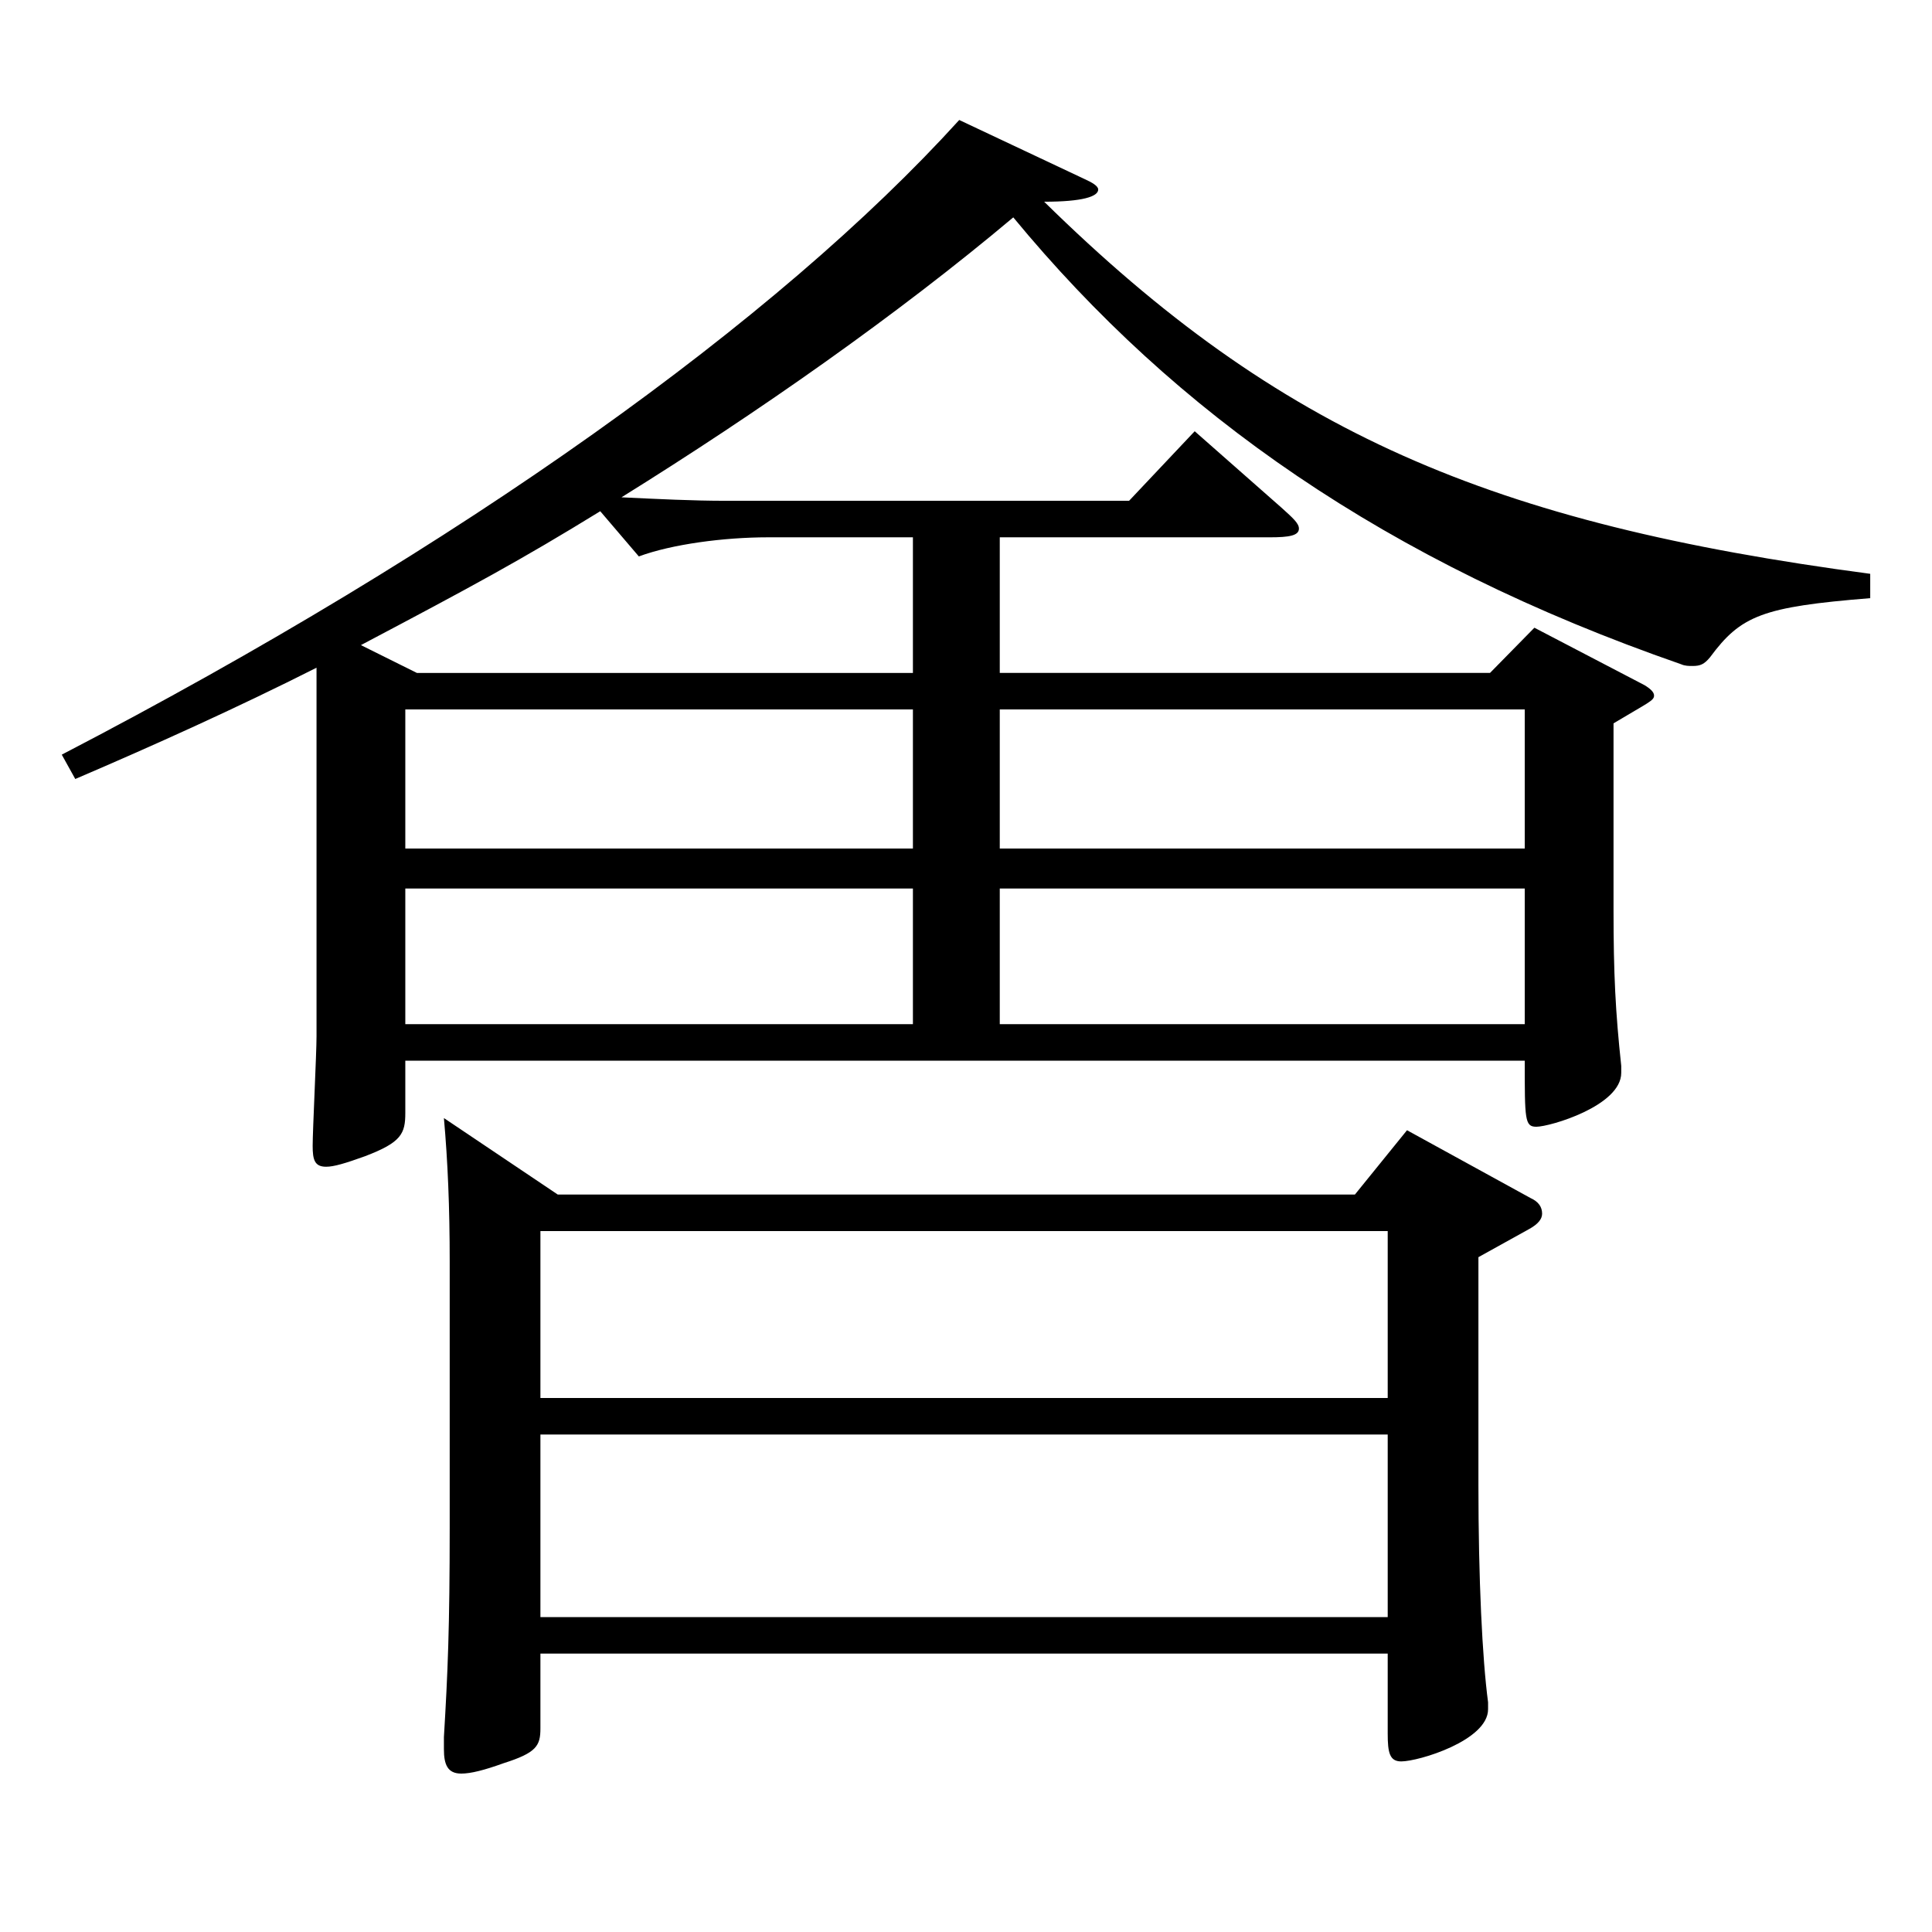 <?xml version="1.0" encoding="utf-8"?>
<!-- Generator: Adobe Illustrator 16.0.0, SVG Export Plug-In . SVG Version: 6.00 Build 0)  -->
<!DOCTYPE svg PUBLIC "-//W3C//DTD SVG 1.1//EN" "http://www.w3.org/Graphics/SVG/1.1/DTD/svg11.dtd">
<svg version="1.1" id="图层_1" xmlns="http://www.w3.org/2000/svg" xmlns:xlink="http://www.w3.org/1999/xlink" x="0px" y="0px"
	 width="1000px" height="1000px" viewBox="0 0 1000 1000" enable-background="new 0 0 1000 1000" xml:space="preserve">
<path d="M517.478,278.108v70.199h253.744l22.978-23.4l56.942,29.7c2.997,1.8,4.995,3.6,4.995,5.4c0,2.699-2.997,3.6-20.979,14.399
	v96.3c0,33.3,0.999,53.1,3.996,80.999v3.6c0,17.101-36.963,27.9-43.955,27.9c-5.994,0-5.994-3.601-5.994-34.2H209.788v27
	c0,10.8-1.998,15.3-20.979,22.5c-9.99,3.6-15.984,5.399-19.98,5.399c-5.994,0-6.993-3.6-6.993-10.8c0-8.1,1.998-47.699,1.998-56.699
	V345.607c-40.958,20.7-84.914,40.5-124.874,57.6l-6.993-12.6C239.758,282.608,402.594,165.608,496.499,62.109l64.935,30.6
	c3.996,1.8,6.993,3.601,6.993,5.4c0,3.6-7.992,6.3-27.972,6.3c121.877,119.699,230.767,166.499,427.568,192.599v12.6
	c-55.943,4.5-66.933,9-82.916,30.601c-2.997,3.6-4.995,4.499-8.991,4.499c-1.998,0-3.996,0-5.994-0.899
	c-152.846-53.1-261.736-129.6-345.651-231.299c-59.939,50.4-131.867,100.8-202.796,144.899c18.981,0.9,36.963,1.8,53.946,1.8H584.41
	l33.966-36l44.955,39.6c5.993,5.4,8.99,8.101,8.99,10.801c0,3.6-4.994,4.5-14.984,4.5H517.478z M472.523,348.308v-70.199h-74.925
	c-22.977,0-49.949,3.6-66.933,9.899l-19.979-23.399c-40.959,25.199-65.934,38.699-123.875,69.299l28.971,14.4H472.523z
	 M472.523,439.207v-72H209.788v72H472.523z M472.523,530.106v-70.2H209.788v70.2H472.523z M288.708,618.306h412.584l26.974-33.3
	l63.936,35.1c3.996,1.8,5.993,4.5,5.993,8.101c0,2.699-1.997,5.399-6.992,8.1l-25.975,14.399v117.899c0,48.6,1.998,90,4.995,112.499
	v3.601c0,16.199-35.964,27-44.954,27c-5.994,0-6.993-4.5-6.993-14.4v-41.399H279.718v38.699c0,9-1.998,12.601-18.981,18
	c-9.989,3.601-16.982,5.4-21.978,5.4c-6.993,0-8.991-4.5-8.991-12.601v-6.3c1.998-33.3,2.997-56.699,2.997-108.899V653.405
	c0-28.8-0.999-52.199-2.997-74.699L288.708,618.306z M279.718,723.604h438.558v-86.399H279.718V723.604z M718.275,742.505H279.718
	v94.499h438.558V742.505z M517.478,367.207v72h271.727v-72H517.478z M517.478,459.906v70.2h271.727v-70.2H517.478z"/>
</svg>
